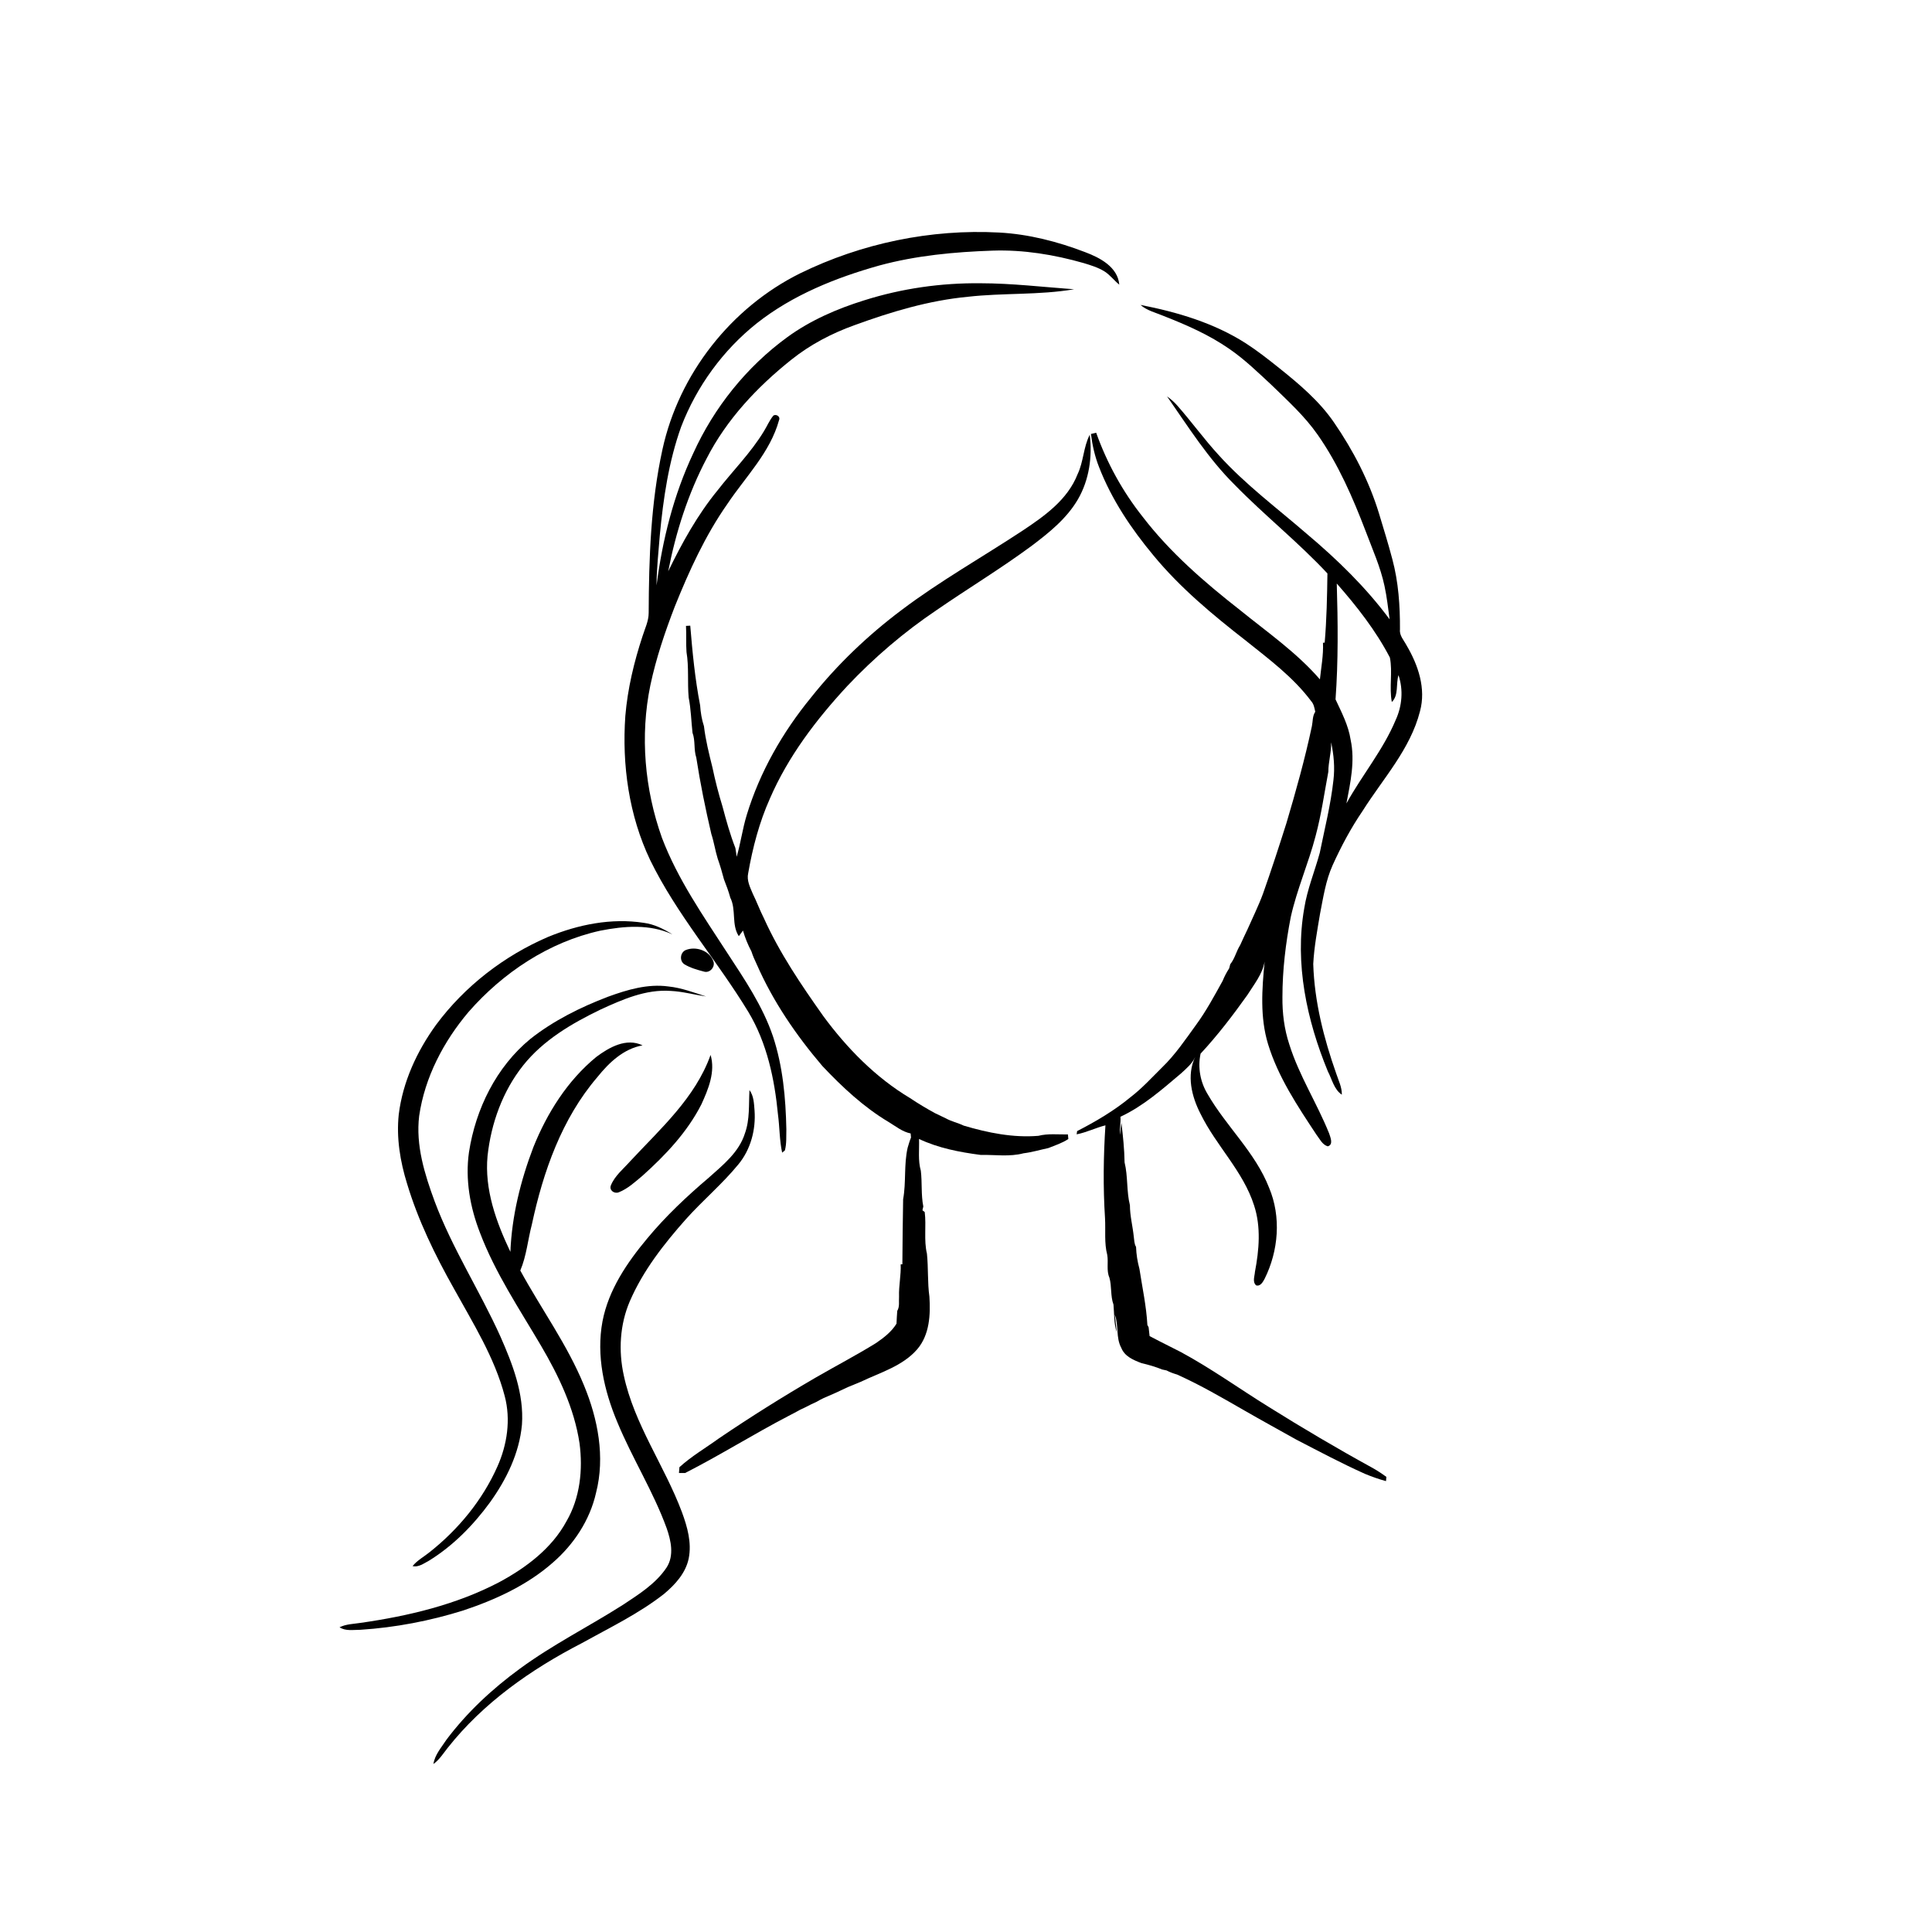 <?xml version="1.0" encoding="UTF-8"?>
<!-- Uploaded to: ICON Repo, www.svgrepo.com, Generator: ICON Repo Mixer Tools -->
<svg fill="#000000" width="800px" height="800px" version="1.1" viewBox="144 144 512 512" xmlns="http://www.w3.org/2000/svg">
 <g>
  <path d="m356.06 216.43c16.277-7.965 34.605-11.773 52.715-10.805 7.812 0.418 15.48 2.394 22.77 5.184 3.934 1.473 8.668 3.93 9.078 8.629-1.375-1.102-2.426-2.566-3.926-3.512-1.691-1.051-3.617-1.629-5.508-2.207-7.82-2.234-15.953-3.57-24.105-3.301-10.117 0.344-20.285 1.289-30.082 3.949-11.523 3.234-22.922 7.805-32.391 15.266-8.992 7.141-15.984 16.742-20.098 27.461-3.309 9.23-4.731 19.008-5.656 28.73-0.34 4.438-0.855 8.867-0.863 13.32 1.539-12.039 4.531-23.977 9.711-34.984 5.519-12.176 14.16-22.965 24.984-30.84 6.125-4.453 13.152-7.496 20.359-9.738 9.934-3.141 20.375-4.625 30.785-4.516 8.297 0.008 16.547 0.996 24.812 1.594-9.285 1.582-18.789 0.93-28.137 1.988-10.328 0.973-20.336 3.981-30.047 7.523-6.008 2.156-11.742 5.148-16.734 9.145-9.043 7.199-17.164 15.836-22.465 26.191-4.926 9.355-8.168 19.535-10.18 29.891 3.668-7.535 7.75-14.941 13.078-21.445 4.062-5.234 8.82-9.957 12.273-15.652 0.859-1.367 1.465-2.906 2.516-4.156 0.746-0.52 1.934 0.281 1.508 1.18-2.348 8.59-8.883 15.02-13.707 22.242-5.871 8.379-10.133 17.75-13.938 27.207-2.613 6.785-4.957 13.707-6.461 20.832-2.769 13.41-1.516 27.562 3.07 40.426 4.156 10.957 10.922 20.645 17.258 30.418 4.625 7.07 9.457 14.168 12.18 22.238 2.602 7.91 3.367 16.281 3.531 24.566-0.051 1.863 0.098 3.781-0.383 5.602-0.188 0.156-0.547 0.461-0.73 0.613-0.723-3.305-0.652-6.719-1.102-10.059-0.906-9.434-2.906-18.984-7.836-27.199-8.297-13.68-19-25.848-26.043-40.293-5.629-11.82-7.492-25.207-6.578-38.191 0.609-7.219 2.305-14.293 4.566-21.156 0.637-2.023 1.629-4.004 1.621-6.164 0.062-14.492 0.539-29.102 3.652-43.301 4.352-19.984 18.188-37.605 36.5-46.676z"/>
  <path d="m446.25 224.81c9.73 1.891 19.484 4.777 27.895 10.164 3.078 1.988 5.957 4.254 8.816 6.535 5.34 4.281 10.668 8.754 14.562 14.445 5.098 7.41 9.297 15.504 11.926 24.121 1.207 4.027 2.469 8.035 3.531 12.105 1.629 6.055 2.055 12.363 2.027 18.617-0.188 1.633 1.035 2.871 1.734 4.215 3.074 5.203 5.219 11.445 3.57 17.488-2.555 10.055-9.812 17.84-15.215 26.418-3.098 4.543-5.688 9.406-7.953 14.41-1.824 4.074-2.469 8.523-3.324 12.863-0.734 4.406-1.566 8.812-1.797 13.277 0.309 9.965 2.805 19.734 6.113 29.098 0.598 1.812 1.512 3.578 1.465 5.539-2.094-1.402-2.594-4.086-3.711-6.195-5.574-13.543-8.82-28.551-6.258-43.164 0.793-5.062 2.781-9.816 4.121-14.734 1.297-6.398 2.91-12.75 3.621-19.25 0.406-3.352 0.098-6.762-0.613-10.047 0.094 2.633-0.734 5.18-0.738 7.812-1.062 5.656-1.863 11.422-3.375 17.02-1.879 7.231-4.938 14.113-6.566 21.414-1.367 6.992-2.223 14.109-2.223 21.25-0.051 4.242 0.48 8.512 1.816 12.547 2.586 8.277 7.356 15.625 10.57 23.637 0.336 1.047 1.184 2.961-0.379 3.398-1.465-0.441-2.144-1.996-3.019-3.125-4.992-7.551-10.133-15.242-12.801-23.977-2.156-7.086-1.621-14.598-0.902-21.863-0.59 3.352-2.809 6.043-4.566 8.848-3.852 5.406-7.887 10.695-12.406 15.551-0.797 3.664-0.082 7.539 1.863 10.73 4.945 8.582 12.641 15.449 16.285 24.801 3.258 7.711 2.508 16.742-1.188 24.156-0.449 0.828-1.121 2.07-2.254 1.715-1.016-0.938-0.379-2.383-0.305-3.551 1.102-5.793 1.648-11.914-0.219-17.609-2.891-9.086-10.059-15.832-14.188-24.277-2.367-4.594-3.766-10.215-1.414-15.102-0.809 1.816-2.363 3.094-3.793 4.406-5.012 4.238-10.027 8.668-16.031 11.461 0.141 1.602-0.254 3.195-0.145 4.797 0.164-1.062 0.234-2.129 0.414-3.188 0.41 3.488 0.777 6.969 0.832 10.484 0.914 3.684 0.488 7.656 1.414 11.355 0 2.805 0.738 5.527 1.02 8.305 0.148 0.914 0.094 1.91 0.605 2.731 0.066 1.973 0.379 3.914 0.898 5.82 0.758 4.953 1.836 9.871 2.106 14.875 0.082 0.152 0.246 0.453 0.328 0.609 0.09 0.77 0.176 1.555 0.258 2.336 1.805 0.969 3.652 1.875 5.481 2.809 0.938 0.461 1.871 0.926 2.797 1.418 8.078 4.359 15.531 9.738 23.328 14.562 8.949 5.59 18.035 10.965 27.285 16.039 1.336 0.734 2.617 1.578 3.856 2.481-0.023 0.281-0.074 0.84-0.094 1.125-1.902-0.516-3.754-1.168-5.566-1.922-6.188-2.766-12.168-5.961-18.184-9.066-4.551-2.555-9.141-5.059-13.664-7.664-5.887-3.379-11.758-6.812-17.957-9.594-0.965-0.281-1.906-0.621-2.781-1.086-0.289-0.059-0.871-0.188-1.168-0.25-1.762-0.723-3.617-1.254-5.477-1.688-2.117-0.801-4.457-1.766-5.348-4.031-1.508-2.742-0.629-5.973-1.73-8.832 0.164 1.566 0.387 3.133 0.531 4.703-0.816-2.375-0.648-4.902-0.879-7.359-0.84-2.285-0.414-4.82-1.09-7.164-0.824-1.863-0.211-4.039-0.566-6.019-0.828-3.137-0.402-6.481-0.586-9.707-0.527-8.188-0.422-16.422 0.109-24.609-2.59 0.656-4.988 1.879-7.629 2.383 0.031-0.215 0.094-0.641 0.125-0.852 4.949-2.551 9.797-5.394 14.102-8.953 3.09-2.356 5.699-5.246 8.457-7.969 3.441-3.328 6.133-7.324 8.93-11.188 2.715-3.691 4.875-7.738 7.09-11.73 0.461-1.148 1.035-2.242 1.711-3.277 0.07-0.281 0.223-0.84 0.297-1.117 1.203-1.473 1.602-3.461 2.633-5.078 0.641-1.414 1.285-2.812 1.961-4.211 1.383-3.148 2.918-6.227 4.102-9.457 2.184-6.176 4.215-12.41 6.191-18.656 2.519-8.48 4.902-17.012 6.742-25.664 0.27-1.281 0.125-2.703 0.895-3.828-0.219-0.98-0.363-2.019-1.062-2.793-4.75-6.363-11.184-11.133-17.328-16.051-8.758-6.82-17.383-13.973-24.473-22.57-5.883-7.055-11.09-14.809-14.426-23.41-1.117-2.82-1.785-5.797-2.156-8.797 0.344-0.082 1.039-0.246 1.387-0.324 2.856 8.031 7.012 15.574 12.309 22.258 7.285 9.488 16.391 17.363 25.77 24.703 7.262 5.891 15.055 11.285 21.211 18.398 0.336-3.242 0.965-6.445 0.812-9.719l0.453-0.016c0.52-6.098 0.645-12.223 0.727-18.34-7.754-8.312-16.695-15.41-24.629-23.539-6.996-6.953-12.281-15.344-17.883-23.395 0.98 0.719 1.922 1.512 2.723 2.445 3.773 4.269 7.102 8.914 10.965 13.113 7.035 7.793 15.496 14.074 23.402 20.926 8.039 6.769 15.641 14.148 21.906 22.617-0.41-2.957-0.723-5.934-1.359-8.852-1.062-5.012-3.188-9.699-4.977-14.473-3.41-8.91-7.246-17.766-12.742-25.613-3.418-4.898-7.863-8.938-12.125-13.078-3.594-3.34-7.125-6.793-11.176-9.586-5.383-3.773-11.453-6.418-17.543-8.812-2.074-0.871-4.363-1.402-6.098-2.914m52.012 73.832c0.301 10.23 0.418 20.508-0.328 30.703 1.609 3.457 3.422 6.883 4.004 10.719 1.203 5.625-0.055 11.328-1.117 16.859 4.129-7.496 9.73-14.16 13.047-22.102 1.711-3.711 2.07-8 0.75-11.895-0.715 2.305 0.094 5.34-1.766 7.121-0.734-3.891 0.25-7.926-0.512-11.781-3.727-7.164-8.766-13.574-14.078-19.625z"/>
  <path d="m429.57 269.67c1.598-3.324 1.531-7.18 3.223-10.457 0.73 5.816-0.156 11.969-3.113 17.082-2.969 5.121-7.668 8.871-12.316 12.383-8.133 6.008-16.801 11.242-25.121 16.98-8.629 5.805-16.582 12.602-23.723 20.164-8.215 8.871-15.672 18.664-20.496 29.824-2.809 6.281-4.562 12.992-5.746 19.758-0.438 1.938 0.516 3.746 1.234 5.481 1.055 2.121 1.859 4.352 2.938 6.469 4.168 9.238 9.887 17.66 15.723 25.906 6.289 8.539 13.879 16.297 23.023 21.762 2.125 1.43 4.324 2.738 6.578 3.973 0.949 0.438 1.902 0.906 2.856 1.367 1.508 0.844 3.223 1.195 4.777 1.945 6.391 1.895 13.086 3.258 19.777 2.699 2.539-0.652 5.231-0.328 7.832-0.367 0.027 0.301 0.078 0.91 0.105 1.211-1.629 1.082-3.5 1.68-5.301 2.402-2.191 0.457-4.332 1.117-6.562 1.379-3.691 0.988-7.629 0.359-11.418 0.43-5.562-0.73-11.176-1.809-16.285-4.223 0.098 2.793-0.312 5.695 0.473 8.418 0.383 3.148 0.031 6.344 0.66 9.469-0.059 0.25-0.176 0.758-0.23 1.012 0.148 0.121 0.457 0.355 0.605 0.473 0.453 3.652-0.273 7.445 0.586 11.027 0.395 3.789 0.125 7.617 0.656 11.402 0.312 4.781 0.047 10.07-3.199 13.898-3.875 4.5-9.809 6.176-14.988 8.652-1.129 0.48-2.273 0.926-3.398 1.402-2.133 1.039-4.301 2.008-6.481 2.93-0.625 0.293-1.23 0.621-1.824 0.973-0.488 0.23-0.973 0.457-1.457 0.676-0.941 0.492-1.887 0.969-2.856 1.402-1.055 0.59-2.121 1.152-3.195 1.703-9.23 4.805-18.055 10.359-27.332 15.086-0.41 0-1.23 0.004-1.641 0.004 0.027-0.383 0.094-1.156 0.125-1.543 3.219-2.93 7.004-5.121 10.516-7.672 8.328-5.641 16.855-10.996 25.551-16.051 5.34-3.086 10.809-5.941 16.051-9.184 2.055-1.414 4.086-2.965 5.406-5.125 0.055-1.137 0.109-2.262 0.199-3.387 0.691-1.137 0.375-2.535 0.477-3.789-0.102-2.863 0.559-5.684 0.43-8.543l0.449-0.016c0.055-5.746 0.086-11.496 0.203-17.238 0.824-4.512 0.168-9.172 1.199-13.668 0.273-0.898 0.52-1.812 0.887-2.676-0.035-0.371-0.066-0.73-0.094-1.094-2.203-0.434-3.953-1.906-5.828-3.027-6.625-3.953-12.297-9.262-17.566-14.84-6.953-8.16-13.094-17.121-17.402-26.973-0.527-1.105-1.031-2.227-1.398-3.398-0.934-1.758-1.691-3.609-2.238-5.527-0.281 0.371-0.832 1.113-1.105 1.484-2-3.023-0.637-6.992-2.254-10.191-0.453-1.668-1.059-3.285-1.691-4.894-0.477-1.84-1.012-3.664-1.648-5.453-0.668-2.152-0.984-4.41-1.691-6.539-1.559-6.699-2.941-13.43-3.984-20.227-0.715-2.152-0.215-4.5-1.004-6.602-0.344-3.117-0.406-6.293-1.02-9.348-0.348-4.012 0.094-8.059-0.57-12.031-0.172-2.312-0.004-4.633-0.137-6.941 0.281-0.016 0.844-0.047 1.129-0.059 0.582 7.07 1.266 14.16 2.617 21.109 0.129 1.879 0.418 3.742 1.016 5.531 0.43 3.68 1.355 7.344 2.242 10.91 0.73 3.504 1.629 6.988 2.684 10.41 0.977 3.691 2.012 7.398 3.398 10.957 0.137 0.773 0.246 1.555 0.344 2.332 1.066-3.641 1.551-7.418 2.66-11.051 3.473-11.426 9.52-21.977 17.07-31.191 6.938-8.723 15.07-16.473 23.98-23.16 10.211-7.707 21.391-14 32.059-21.031 5.809-3.863 11.953-8.203 14.578-14.961z"/>
  <path d="m289.3 392.27c7.945-3.262 16.73-5.039 25.301-3.711 2.758 0.359 5.277 1.613 7.613 3.074-5.973-2.809-12.848-2.231-19.137-0.992-13.613 3-25.797 11.121-34.91 21.539-6.625 7.832-11.598 17.324-13.082 27.551-0.949 7.781 1.453 15.457 4.113 22.676 4.66 12.465 11.965 23.68 17.414 35.777 3.242 7.336 6.285 15.184 5.711 23.355-0.68 7.535-4.113 14.535-8.473 20.605-4.43 6.07-9.812 11.551-16.242 15.5-1.32 0.688-2.691 1.75-4.277 1.395 1.246-1.551 3.019-2.484 4.535-3.711 7.617-6.031 13.988-13.77 17.945-22.668 2.598-5.797 3.586-12.457 1.949-18.664-2.691-10.289-8.434-19.367-13.516-28.59-4.965-8.816-9.434-17.977-12.359-27.691-1.84-5.914-2.867-12.152-2.215-18.352 1.059-8.637 4.812-16.758 9.883-23.762 7.594-10.246 18.043-18.309 29.746-23.332z"/>
  <path d="m325.71 395.78c2.703-1.105 6.383 0.148 7.363 3.039 0.484 1.512-1.008 3.144-2.547 2.656-1.758-0.465-3.559-0.969-5.125-1.91-1.391-0.871-1.176-3.137 0.309-3.785z"/>
  <path d="m305.14 408.14c5.098-1.855 10.531-3.477 16.008-2.715 3.449 0.348 6.695 1.609 9.977 2.648-3.133-0.453-6.203-1.32-9.375-1.469-6.59-0.48-12.809 2.273-18.652 4.961-7.574 3.66-15.105 8.074-20.426 14.742-5.453 6.832-8.527 15.375-9.465 24.016-0.848 8.898 2.289 17.523 6.051 25.426 0.379-9.512 2.711-18.887 6.098-27.754 3.644-9.062 9.039-17.633 16.648-23.883 3.434-2.566 7.977-5.152 12.281-3.082-5.016 0.898-8.875 4.547-11.949 8.383-9.453 11.012-14.387 25.082-17.387 39.086-1.066 4.055-1.414 8.312-3.066 12.203 5.543 10.176 12.457 19.629 16.867 30.406 3.695 8.914 5.66 19 3.203 28.516-1.633 7.242-5.93 13.727-11.523 18.547-6.789 5.953-15.156 9.781-23.66 12.617-8.84 2.769-18.012 4.523-27.258 5.121-1.848-0.008-3.883 0.41-5.531-0.664 1.742-0.867 3.719-0.875 5.606-1.172 12.652-1.812 25.32-4.812 36.711-10.781 7.102-3.828 13.938-8.934 17.836-16.168 3.594-6.188 4.371-13.656 3.445-20.656-1.398-9.27-5.512-17.852-10.219-25.867-5.738-9.754-12.121-19.254-16.156-29.895-2.633-6.758-3.957-14.152-2.918-21.379 1.77-11.457 7.234-22.586 16.281-30.016 6.164-4.859 13.27-8.387 20.574-11.172z"/>
  <path d="m310.98 451.77c8.012-8.613 17.277-16.816 21.332-28.203 1.312 4.484-0.59 9.051-2.434 13.094-3.734 7.34-9.484 13.426-15.57 18.883-1.977 1.648-3.914 3.477-6.34 4.434-1.184 0.461-2.609-0.562-2.07-1.855 1.039-2.559 3.297-4.332 5.082-6.352z"/>
  <path d="m342.62 432.88c1.152 1.555 1.191 3.566 1.344 5.418 0.367 5.07-1.02 10.332-4.293 14.281-4.238 5.18-9.402 9.5-13.859 14.477-5.852 6.59-11.391 13.652-14.906 21.793-2.641 6.164-3.035 13.113-1.602 19.629 2.766 13.008 10.812 23.953 15.418 36.27 1.43 3.883 2.633 8.117 1.789 12.273-0.805 3.883-3.594 6.922-6.539 9.387-6.719 5.266-14.461 8.969-21.895 13.102-13.375 6.906-26.031 15.785-35.43 27.688-1.184 1.496-2.211 3.156-3.785 4.285 0.383-2.496 2.137-4.41 3.461-6.453 5.438-7.242 12.148-13.477 19.445-18.805 8.66-6.367 18.297-11.18 27.34-16.941 4.227-2.801 8.723-5.609 11.574-9.918 2.012-3.16 1.141-7.102-0.02-10.406-3.539-9.719-9.125-18.523-13.066-28.074-3.516-8.367-5.625-17.672-3.926-26.73 1.602-8.348 6.519-15.57 11.875-21.98 4.875-5.879 10.457-11.125 16.266-16.062 3.769-3.367 8.039-6.746 9.605-11.77 1.332-3.68 0.984-7.633 1.203-11.461z"/>
 </g>
</svg>